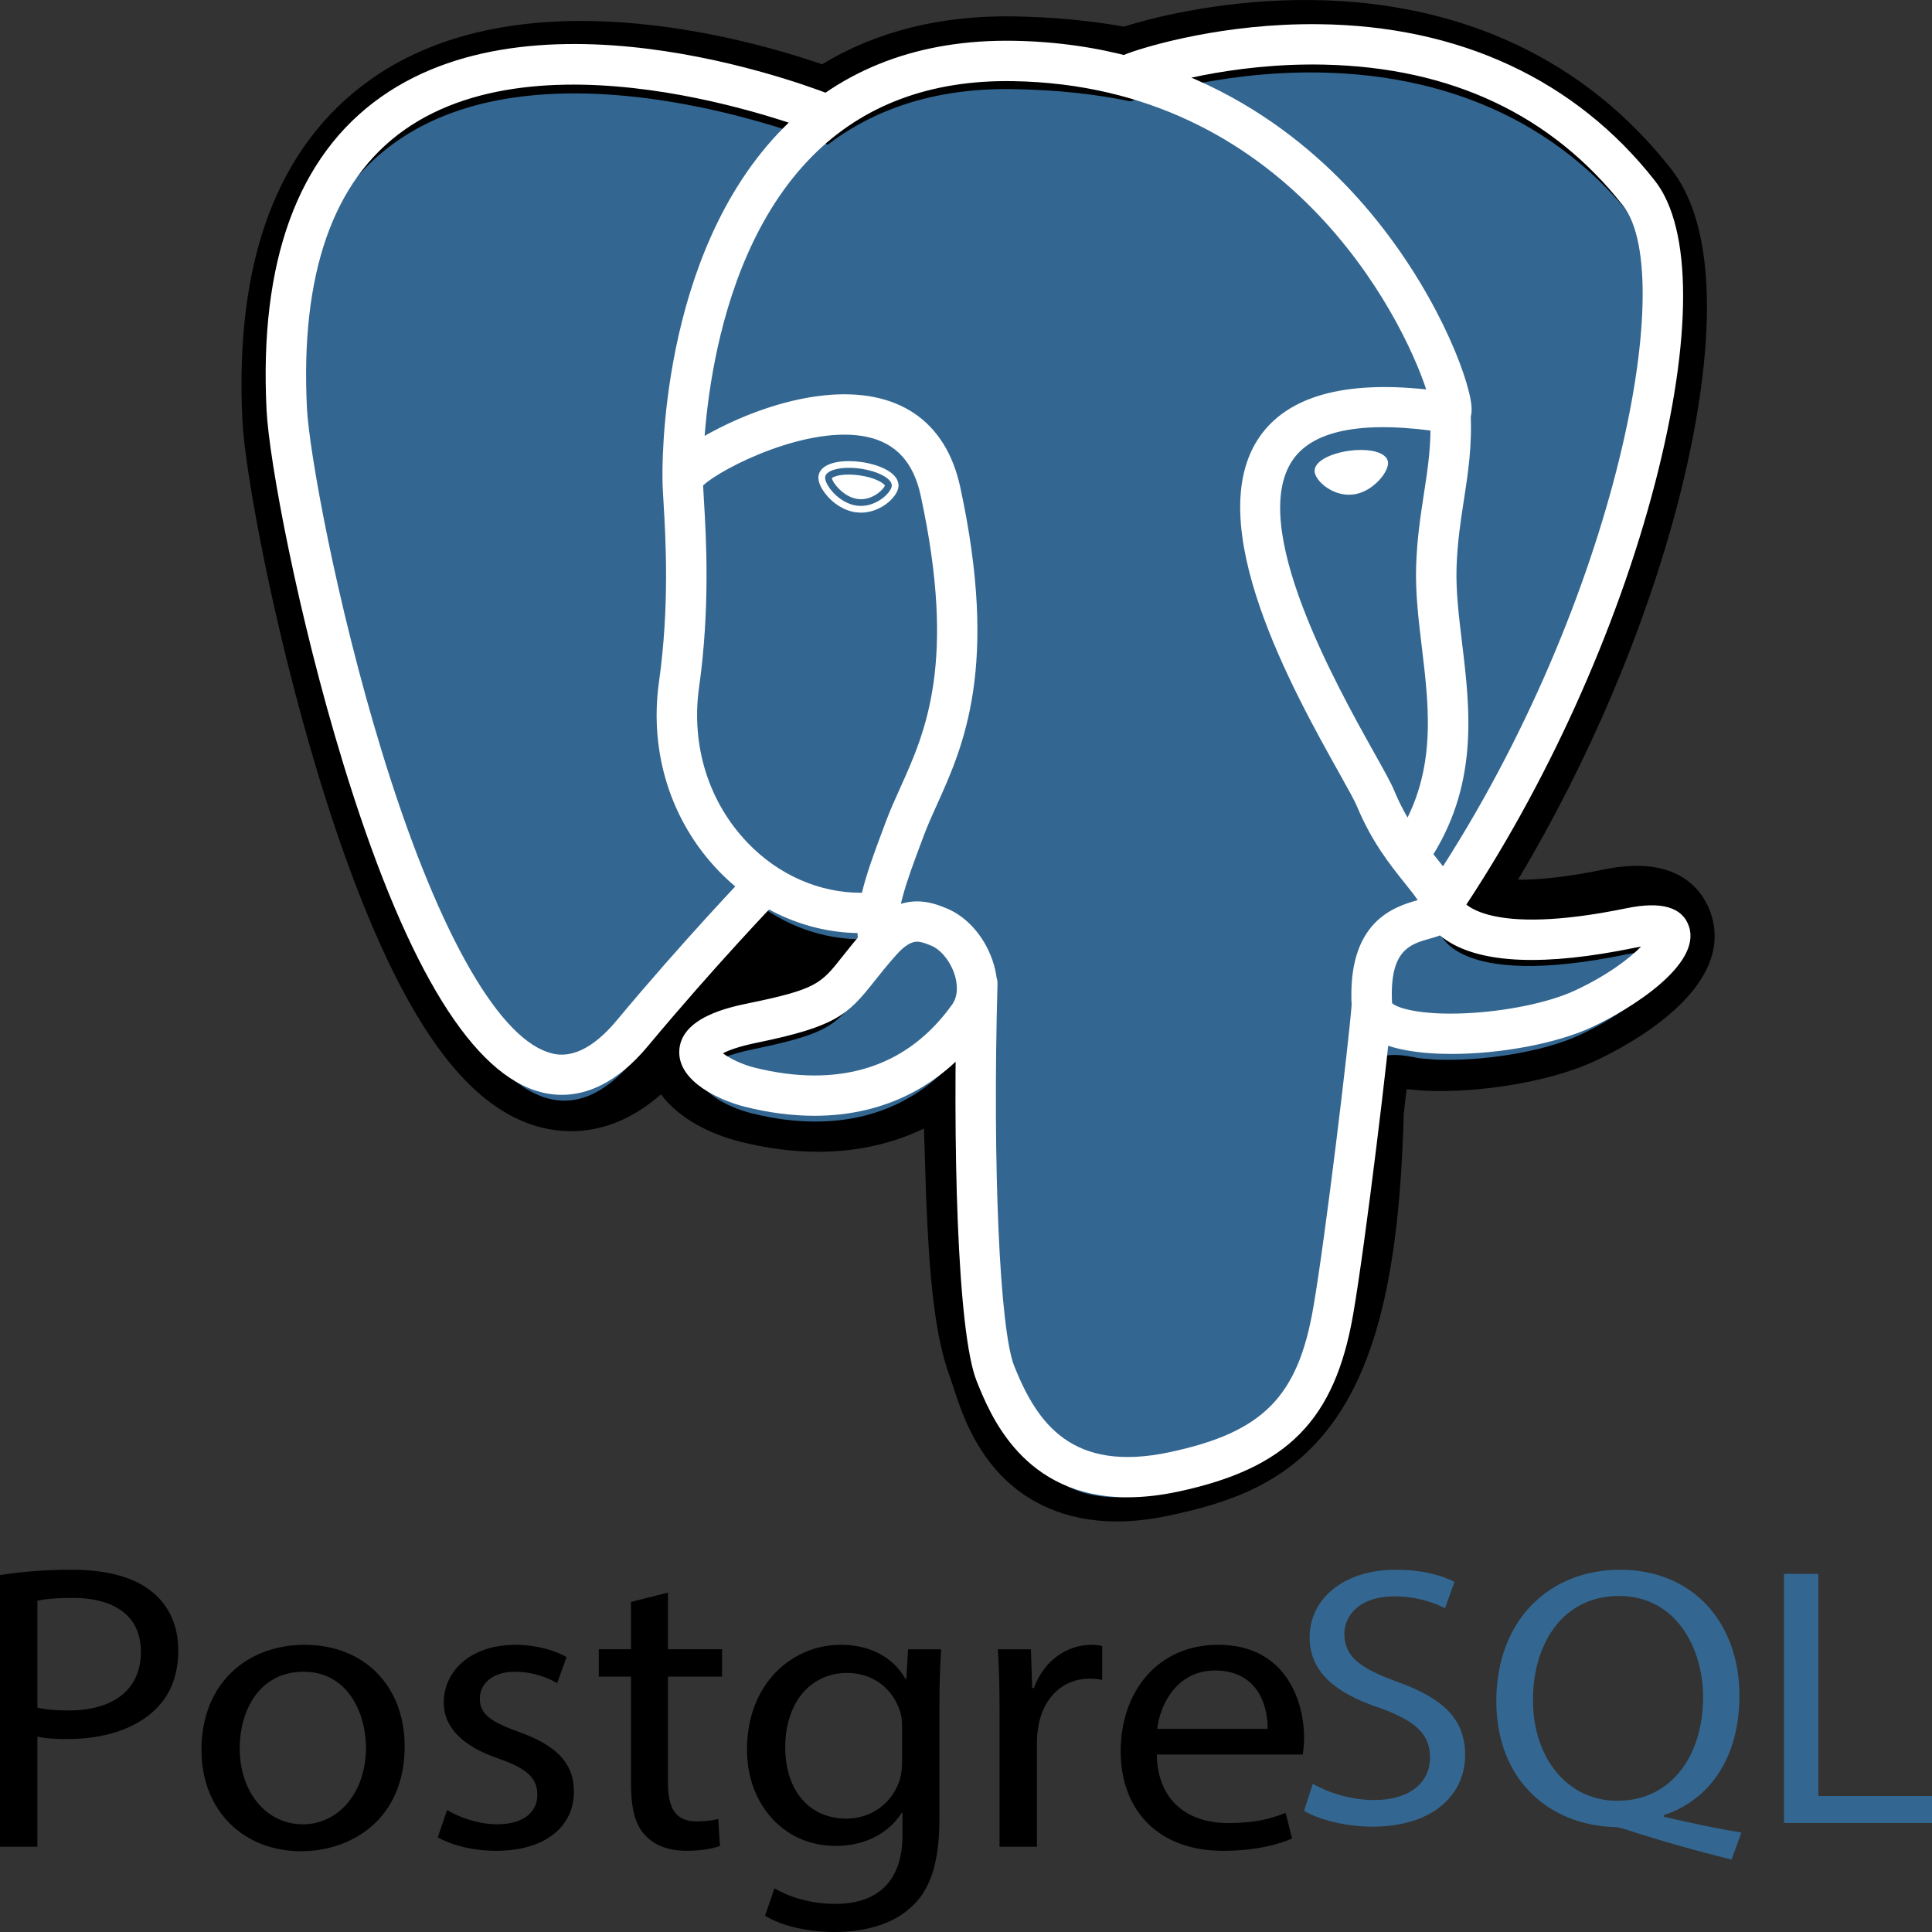 <?xml version="1.0" encoding="UTF-8"?>
<svg width="80px" height="80px" viewBox="0 0 80 80" version="1.1" xmlns="http://www.w3.org/2000/svg" xmlns:xlink="http://www.w3.org/1999/xlink">
    <rect x="0" y="0" width="80" height="80" fill="#333333" stroke="none"/>
    <title>Navicat_Monitor_InstanceTypes_PostgreSQL</title>
    <g id="Product-Info-page_Monitor-3.0" stroke="none" stroke-width="1" fill="none" fill-rule="evenodd">
        <g id="Preview_ProductInfo_NavicatMonitor_3_DesktopHD_1440" transform="translate(-537, -4217)" fill-rule="nonzero">
            <g id="Instance-Types" transform="translate(150, 4125)">
                <g id="Navicat_Monitor_InstanceTypes_PostgreSQL" transform="translate(387, 92)">
                    <path d="M55.925,47.182 C56.335,43.77 56.212,43.269 58.752,43.821 L59.397,43.878 C61.35,43.967 63.905,43.564 65.405,42.866 C68.636,41.366 70.552,38.86 67.366,39.518 C60.099,41.018 59.599,38.556 59.599,38.556 C67.274,27.161 70.482,12.695 67.713,9.154 C60.161,-0.504 47.088,4.063 46.869,4.182 L46.799,4.195 C45.363,3.896 43.756,3.719 41.951,3.689 C38.662,3.636 36.166,4.553 34.274,5.989 C34.274,5.989 10.952,-3.627 12.037,18.082 C12.267,22.701 18.651,53.028 26.265,43.867 C29.047,40.518 31.737,37.686 31.737,37.686 C33.072,38.574 34.671,39.027 36.348,38.864 L36.478,38.754 C36.437,39.169 36.455,39.576 36.53,40.057 C34.568,42.251 35.145,42.637 31.223,43.444 C27.256,44.262 29.587,45.719 31.108,46.1 C32.954,46.562 37.221,47.217 40.105,43.175 L39.99,43.637 C40.76,44.253 40.708,48.064 40.817,50.788 C40.926,53.511 41.108,56.052 41.663,57.551 C42.218,59.049 42.872,62.909 48.026,61.804 C52.333,60.879 55.625,59.55 55.925,47.182" id="Path" fill="#000000"></path>
                    <path d="M46.248,63 C44.005,63 42.545,62.132 41.658,61.293 C40.319,60.028 39.788,58.398 39.471,57.424 L39.334,57.018 C38.695,55.291 38.479,52.805 38.351,49.603 C38.332,49.123 38.318,48.627 38.303,48.102 C38.293,47.718 38.279,47.237 38.26,46.732 C37.463,47.114 36.61,47.384 35.712,47.539 C34.131,47.809 32.431,47.721 30.659,47.277 C29.409,46.965 28.11,46.316 27.37,45.314 C25.212,47.207 23.153,46.949 22.032,46.575 C20.054,45.914 18.283,44.058 16.619,40.899 C15.434,38.65 14.287,35.718 13.21,32.187 C11.336,26.037 10.145,19.559 10.039,17.433 C9.706,10.776 11.495,6.015 15.356,3.285 C21.447,-1.024 30.675,1.509 34.039,2.66 C36.299,1.295 38.958,0.631 41.963,0.679 C43.577,0.705 45.114,0.848 46.541,1.102 C48.03,0.633 50.971,-0.04 54.338,0.002 C60.541,0.076 65.681,2.497 69.202,7.003 C71.714,10.218 70.472,16.969 69.508,20.708 C68.152,25.966 65.775,31.559 62.855,36.428 C63.648,36.434 64.796,36.338 66.429,36.001 C69.651,35.335 70.593,37.065 70.848,37.839 C71.873,40.947 67.42,43.294 66.031,43.94 C64.251,44.768 61.35,45.271 58.973,45.162 L58.869,45.155 L58.245,45.1 L58.183,45.621 L58.124,46.131 C57.965,52.301 57.084,56.209 55.273,58.791 C53.375,61.498 50.737,62.257 48.413,62.755 C47.622,62.926 46.901,63 46.248,63 L46.248,63 Z M41.694,40.561 C43.151,41.724 43.278,43.912 43.392,48.002 C43.406,48.513 43.419,48.996 43.437,49.447 C43.493,50.813 43.621,54.012 44.123,55.364 C44.194,55.555 44.258,55.749 44.324,55.954 C44.884,57.664 45.165,58.521 47.583,58.004 C49.614,57.57 50.658,57.18 51.475,56.019 C52.662,54.331 53.327,50.937 53.449,45.927 L55.919,45.987 L53.465,45.694 L53.537,45.082 C53.772,43.067 53.942,41.611 55.292,40.648 C56.374,39.875 57.609,39.95 58.592,40.127 C57.512,39.313 57.213,38.357 57.134,37.965 L56.928,36.953 L57.506,36.095 C60.841,31.156 63.592,25.087 65.053,19.442 C66.554,13.641 66.096,10.561 65.638,9.978 C59.58,2.252 49.073,5.441 47.977,5.804 L47.791,5.904 L46.861,6.078 L46.384,5.979 C45.072,5.707 43.613,5.557 42.049,5.531 C39.592,5.49 37.61,6.069 35.985,7.3 L34.858,8.153 L33.549,7.615 C30.754,6.474 22.542,4.181 18.209,7.244 C15.804,8.944 14.709,12.275 14.953,17.146 C15.033,18.754 16.128,24.84 17.933,30.744 C20.428,38.902 22.696,41.612 23.643,41.927 C23.808,41.983 24.237,41.65 24.663,41.14 C27.437,37.809 30.076,35.033 30.187,34.916 L31.618,33.414 L33.347,34.561 C34.044,35.024 34.813,35.285 35.604,35.335 L39.729,31.823 L39.131,37.91 C39.118,38.047 39.112,38.233 39.165,38.579 L39.345,39.733 L38.567,40.602 L38.477,40.702 L40.744,41.747 L41.694,40.561 L41.694,40.561 Z" id="Shape" fill="#000000"></path>
                    <path d="M67.367,39.515 C60.099,41.015 59.599,38.552 59.599,38.552 C67.273,27.158 70.481,12.693 67.712,9.153 C60.16,-0.504 47.087,4.063 46.869,4.182 L46.798,4.194 C45.362,3.897 43.756,3.719 41.95,3.69 C38.661,3.636 36.166,4.552 34.274,5.989 C34.274,5.989 10.952,-3.626 12.037,18.081 C12.267,22.699 18.651,53.023 26.264,43.863 C29.047,40.515 31.735,37.683 31.735,37.683 C33.071,38.57 34.669,39.023 36.346,38.86 L36.476,38.75 C36.436,39.166 36.454,39.572 36.528,40.053 C34.567,42.247 35.142,42.633 31.222,43.44 C27.254,44.258 29.585,45.715 31.107,46.095 C32.952,46.558 37.22,47.212 40.104,43.171 L39.988,43.632 C40.757,44.249 41.297,47.639 41.206,50.713 C41.115,53.787 41.055,55.897 41.661,57.546 C42.267,59.194 42.87,62.903 48.024,61.798 C52.331,60.874 54.562,58.48 54.873,54.488 C55.094,51.65 55.592,52.069 55.624,49.531 L56.024,48.329 C56.485,44.481 56.098,43.24 58.751,43.818 L59.396,43.874 C61.349,43.964 63.905,43.56 65.405,42.862 C68.636,41.361 70.552,38.856 67.367,39.515 L67.367,39.515 Z" id="Path" fill="#336791"></path>
                    <path d="M46.694,62 C42.372,62.001 41.004,58.588 40.443,57.193 C39.624,55.149 39.447,47.213 39.629,40.704 C39.643,40.243 40.025,39.878 40.49,39.893 C40.952,39.906 41.317,40.29 41.304,40.751 C41.094,48.258 41.393,55.06 41.999,56.572 C42.946,58.933 44.382,60.997 48.442,60.13 C52.297,59.306 53.741,57.848 54.383,54.132 C54.877,51.28 55.852,43.167 55.972,41.565 C56.007,41.105 56.407,40.76 56.869,40.795 C57.331,40.829 57.677,41.23 57.642,41.689 C57.517,43.356 56.546,51.454 56.033,54.416 C55.274,58.806 53.312,60.797 48.793,61.763 C48.026,61.927 47.328,62 46.694,62 L46.694,62 Z M23.265,45.335 C22.852,45.335 22.478,45.26 22.154,45.152 C19.348,44.218 16.674,39.66 14.208,31.603 C12.331,25.47 11.142,19.069 11.038,16.989 C10.728,10.821 12.322,6.458 15.772,4.019 C22.599,-0.804 34.085,3.789 34.57,3.987 C34.999,4.162 35.204,4.649 35.029,5.076 C34.854,5.502 34.364,5.708 33.937,5.533 L33.937,5.534 C33.826,5.488 22.813,1.089 16.737,5.385 C13.787,7.471 12.432,11.347 12.71,16.906 C12.798,18.658 13.909,24.906 15.81,31.116 C18.012,38.308 20.517,42.848 22.684,43.568 C23.024,43.681 24.059,44.025 25.539,42.251 C28.323,38.911 30.881,36.245 30.907,36.218 C31.227,35.885 31.757,35.875 32.091,36.193 C32.424,36.512 32.436,37.041 32.116,37.374 C32.091,37.4 29.572,40.026 26.827,43.319 C25.527,44.877 24.28,45.335 23.265,45.335 L23.265,45.335 Z M59.707,38.297 C59.546,38.297 59.384,38.251 59.24,38.154 C58.856,37.897 58.755,37.378 59.013,36.995 C66.815,25.451 69.553,11.503 67.208,8.515 C64.256,4.754 60.087,2.789 54.818,2.676 C50.916,2.592 47.815,3.585 47.308,3.759 L47.181,3.81 C46.672,3.97 46.281,3.691 46.133,3.366 C45.959,2.98 46.102,2.525 46.464,2.306 L46.69,2.214 L46.679,2.217 L46.691,2.213 C47.551,1.899 50.7,0.957 54.6,1.002 C60.431,1.063 65.247,3.305 68.527,7.485 C70.08,9.463 70.083,14.021 68.537,19.988 C66.961,26.072 63.996,32.612 60.403,37.929 C60.241,38.169 59.977,38.297 59.707,38.297 L59.707,38.297 Z M60.106,43.641 C58.774,43.641 57.58,43.454 56.865,43.027 C56.13,42.588 55.99,41.991 55.971,41.675 C55.771,38.163 57.714,37.551 58.705,37.272 C58.567,37.064 58.37,36.819 58.168,36.567 C57.589,35.847 56.798,34.86 56.188,33.385 C56.093,33.155 55.793,32.619 55.447,31.999 C53.568,28.64 49.659,21.649 52.17,18.069 C53.333,16.413 55.646,15.761 59.056,16.125 C58.053,13.078 53.276,3.545 41.943,3.36 C38.534,3.303 35.738,4.348 33.638,6.463 C28.935,11.2 29.105,19.77 29.107,19.855 C29.12,20.316 28.754,20.7 28.292,20.712 C27.829,20.726 27.445,20.36 27.433,19.899 C27.423,19.518 27.247,10.525 32.448,5.287 C34.882,2.836 38.086,1.626 41.97,1.689 C49.222,1.808 53.889,5.484 56.528,8.547 C59.403,11.885 60.813,15.567 60.929,16.795 C61.016,17.709 60.359,17.892 60.226,17.919 L59.924,17.926 C56.577,17.391 54.431,17.762 53.543,19.027 C51.633,21.749 55.331,28.361 56.91,31.185 C57.313,31.905 57.604,32.426 57.737,32.748 C58.255,34.002 58.932,34.845 59.475,35.522 C59.953,36.118 60.368,36.634 60.516,37.241 C60.585,37.361 61.561,38.8 67.351,37.608 C68.802,37.309 69.672,37.565 69.938,38.367 C70.462,39.945 67.526,41.786 65.9,42.539 C64.442,43.214 62.117,43.641 60.106,43.641 L60.106,43.641 Z M57.642,41.537 C57.825,41.722 58.744,42.04 60.647,41.959 C62.339,41.886 64.124,41.519 65.195,41.024 C66.565,40.39 67.479,39.681 67.953,39.197 L67.689,39.245 C63.987,40.007 61.369,39.906 59.907,38.943 C59.802,38.874 59.709,38.803 59.623,38.733 C59.465,38.795 59.318,38.836 59.214,38.865 C58.385,39.097 57.527,39.337 57.642,41.537 L57.642,41.537 Z M33.726,46.202 C32.807,46.202 31.839,46.078 30.851,45.83 C29.827,45.575 28.1,44.806 28.126,43.544 C28.156,42.126 30.222,41.701 31.001,41.541 C33.811,40.964 33.994,40.733 34.873,39.621 C35.129,39.297 35.448,38.893 35.882,38.409 C36.527,37.69 37.232,37.324 37.977,37.324 C38.496,37.324 38.922,37.501 39.203,37.616 C40.1,37.987 40.848,38.882 41.156,39.954 C41.433,40.921 41.301,41.852 40.783,42.575 C39.083,44.949 36.643,46.202 33.726,46.202 L33.726,46.202 Z M29.936,43.616 C30.188,43.81 30.694,44.07 31.257,44.211 C32.113,44.424 32.943,44.533 33.726,44.533 C36.113,44.533 38.028,43.547 39.42,41.604 C39.71,41.199 39.624,40.685 39.546,40.414 C39.383,39.847 38.979,39.332 38.563,39.159 C38.337,39.065 38.149,38.994 37.977,38.994 C37.885,38.994 37.604,38.994 37.13,39.522 C36.73,39.968 36.443,40.332 36.188,40.654 C35.094,42.038 34.593,42.508 31.339,43.177 C30.545,43.341 30.138,43.506 29.936,43.616 Z M36.376,39.763 C35.969,39.763 35.612,39.468 35.549,39.055 C35.527,38.917 35.513,38.777 35.507,38.636 C33.373,38.596 31.315,37.684 29.753,36.058 C27.778,34.002 26.878,31.155 27.286,28.245 C27.73,25.086 27.564,22.297 27.475,20.798 C27.45,20.381 27.432,20.081 27.434,19.872 C27.435,19.608 27.44,18.907 29.79,17.72 C30.625,17.297 32.301,16.56 34.131,16.371 C37.163,16.059 39.162,17.406 39.76,20.164 C41.375,27.611 39.888,30.905 38.802,33.31 C38.6,33.757 38.409,34.181 38.256,34.59 L38.121,34.952 C37.548,36.486 37.052,37.811 37.205,38.802 C37.274,39.258 36.961,39.683 36.504,39.754 L36.376,39.763 L36.376,39.763 Z M29.114,20.103 L29.147,20.699 C29.24,22.256 29.412,25.153 28.945,28.477 C28.609,30.877 29.344,33.219 30.962,34.903 C32.241,36.234 33.925,36.968 35.655,36.968 L35.691,36.968 C35.885,36.154 36.206,35.295 36.552,34.369 L36.686,34.01 C36.859,33.547 37.061,33.099 37.275,32.625 C38.32,30.309 39.621,27.427 38.123,20.517 C37.826,19.149 37.106,18.357 35.923,18.095 C33.494,17.56 29.874,19.382 29.114,20.103 L29.114,20.103 Z M34.168,19.749 C34.127,20.044 34.711,20.832 35.472,20.937 C36.233,21.043 36.884,20.427 36.925,20.132 C36.966,19.836 36.382,19.511 35.62,19.405 C34.86,19.299 34.209,19.453 34.168,19.749 L34.168,19.749 Z M35.648,21.228 L35.434,21.213 C34.961,21.148 34.484,20.851 34.157,20.419 C34.043,20.267 33.855,19.972 33.892,19.71 C33.945,19.324 34.416,19.094 35.152,19.094 C35.317,19.094 35.487,19.106 35.66,19.13 C36.061,19.186 36.435,19.301 36.711,19.455 C37.188,19.721 37.223,20.018 37.202,20.172 C37.143,20.596 36.464,21.228 35.648,21.228 L35.648,21.228 Z M34.446,19.798 C34.47,19.98 34.922,20.581 35.511,20.662 L35.647,20.672 C36.191,20.672 36.597,20.245 36.645,20.105 C36.595,20.01 36.245,19.773 35.582,19.682 C35.435,19.661 35.29,19.651 35.151,19.651 C34.726,19.65 34.499,19.746 34.446,19.798 L34.446,19.798 Z M57.334,19.146 C57.375,19.442 56.792,20.23 56.03,20.335 C55.269,20.441 54.618,19.825 54.576,19.53 C54.536,19.234 55.12,18.909 55.881,18.804 C56.642,18.697 57.292,18.852 57.334,19.146 Z M55.855,20.486 C55.122,20.486 54.49,19.917 54.438,19.549 C54.378,19.106 55.108,18.77 55.862,18.666 C56.027,18.642 56.192,18.631 56.35,18.631 C57,18.631 57.43,18.821 57.473,19.127 C57.501,19.326 57.348,19.632 57.085,19.908 C56.912,20.09 56.547,20.405 56.05,20.473 L55.855,20.486 Z M56.349,18.909 C56.204,18.909 56.053,18.92 55.9,18.941 C55.142,19.045 54.692,19.349 54.714,19.511 C54.739,19.689 55.222,20.208 55.854,20.208 L56.01,20.197 C56.423,20.139 56.733,19.871 56.881,19.715 C57.113,19.472 57.206,19.243 57.195,19.164 C57.181,19.062 56.902,18.909 56.349,18.909 L56.349,18.909 Z M58.431,36.099 C58.27,36.099 58.109,36.054 57.965,35.958 C57.581,35.701 57.478,35.183 57.735,34.8 C59.518,32.144 59.192,29.435 58.877,26.816 C58.742,25.699 58.603,24.546 58.639,23.438 C58.676,22.299 58.821,21.359 58.961,20.449 C59.127,19.372 59.285,18.354 59.219,17.146 C59.194,16.686 59.548,16.293 60.011,16.267 C60.474,16.243 60.867,16.596 60.892,17.057 C60.967,18.437 60.789,19.589 60.617,20.703 C60.484,21.563 60.346,22.452 60.313,23.491 C60.281,24.472 60.407,25.513 60.54,26.616 C60.876,29.401 61.256,32.559 59.127,35.728 C58.966,35.969 58.701,36.099 58.431,36.099 Z" id="Shape" fill="#FFFFFF"></path>
                    <path d="M0,65.22 C0.748,65.101 1.725,65 2.971,65 C4.5,65 5.621,65.338 6.333,65.946 C6.991,66.486 7.382,67.314 7.382,68.328 C7.382,69.359 7.061,70.169 6.457,70.761 C5.638,71.588 4.304,72.01 2.792,72.01 C2.33,72.01 1.903,71.994 1.548,71.909 L1.548,76.47 L0,76.47 L0,65.22 L0,65.22 Z M1.548,70.709 C1.886,70.794 2.313,70.827 2.829,70.827 C4.696,70.827 5.835,69.966 5.835,68.395 C5.835,66.892 4.714,66.165 3.007,66.165 C2.331,66.165 1.815,66.216 1.548,66.284 L1.548,70.709 Z M16.756,72.314 C16.756,75.337 14.549,76.656 12.468,76.656 C10.138,76.656 8.342,75.034 8.342,72.449 C8.342,69.713 10.227,68.108 12.611,68.108 C15.084,68.107 16.756,69.814 16.756,72.314 L16.756,72.314 Z M9.926,72.398 C9.926,74.189 11.011,75.54 12.54,75.54 C14.034,75.54 15.154,74.206 15.154,72.365 C15.154,70.979 14.426,69.223 12.575,69.223 C10.725,69.223 9.926,70.844 9.926,72.398 Z M18.516,74.949 C18.978,75.236 19.796,75.54 20.579,75.54 C21.717,75.54 22.251,75 22.251,74.324 C22.251,73.614 21.807,73.226 20.65,72.821 C19.103,72.297 18.374,71.486 18.374,70.507 C18.374,69.189 19.494,68.108 21.344,68.108 C22.215,68.108 22.981,68.344 23.461,68.615 L23.07,69.696 C22.732,69.493 22.109,69.223 21.309,69.223 C20.384,69.223 19.868,69.73 19.868,70.338 C19.868,71.013 20.385,71.317 21.505,71.723 C22.999,72.263 23.764,72.973 23.764,74.189 C23.764,75.625 22.59,76.638 20.545,76.638 C19.602,76.638 18.731,76.418 18.126,76.081 L18.516,74.949 L18.516,74.949 Z M27.659,65.945 L27.659,68.293 L29.899,68.293 L29.899,69.425 L27.659,69.425 L27.659,73.833 C27.659,74.847 27.96,75.421 28.833,75.421 C29.242,75.421 29.544,75.371 29.74,75.32 L29.811,76.435 C29.509,76.553 29.028,76.637 28.424,76.637 C27.695,76.637 27.107,76.418 26.734,76.012 C26.29,75.573 26.129,74.847 26.129,73.884 L26.129,69.425 L24.795,69.425 L24.795,68.293 L26.129,68.293 L26.129,66.334 L27.659,65.945 L27.659,65.945 Z M38.971,68.294 C38.935,68.885 38.9,69.544 38.9,70.54 L38.9,75.287 C38.9,77.162 38.509,78.31 37.673,79.02 C36.837,79.764 35.627,80 34.542,80 C33.511,80 32.372,79.764 31.678,79.324 L32.069,78.193 C32.638,78.53 33.528,78.835 34.595,78.835 C36.196,78.835 37.37,78.041 37.37,75.98 L37.37,75.068 L37.334,75.068 C36.854,75.828 35.929,76.436 34.595,76.436 C32.46,76.436 30.931,74.713 30.931,72.449 C30.931,69.679 32.834,68.108 34.808,68.108 C36.303,68.108 37.121,68.851 37.495,69.527 L37.53,69.527 L37.601,68.294 L38.971,68.294 L38.971,68.294 Z M37.352,71.52 C37.352,71.267 37.335,71.047 37.264,70.844 C36.979,69.983 36.214,69.273 35.076,69.273 C33.581,69.273 32.515,70.473 32.515,72.365 C32.515,73.969 33.368,75.304 35.058,75.304 C36.018,75.304 36.89,74.729 37.228,73.783 C37.317,73.53 37.353,73.243 37.353,72.99 L37.353,71.52 L37.352,71.52 Z M41.389,70.844 C41.389,69.882 41.372,69.054 41.318,68.294 L42.688,68.294 L42.741,69.898 L42.812,69.898 C43.204,68.801 44.146,68.108 45.196,68.108 C45.374,68.108 45.497,68.125 45.64,68.159 L45.64,69.561 C45.48,69.527 45.319,69.51 45.107,69.51 C44.004,69.51 43.221,70.304 43.008,71.419 C42.972,71.621 42.937,71.858 42.937,72.111 L42.937,76.469 L41.389,76.469 L41.389,70.844 Z M47.9,72.652 C47.935,74.662 49.287,75.489 50.852,75.489 C51.973,75.489 52.648,75.304 53.235,75.067 L53.502,76.131 C52.951,76.368 52.008,76.638 50.638,76.638 C47.988,76.638 46.405,74.983 46.405,72.517 C46.405,70.05 47.935,68.107 50.443,68.107 C53.253,68.107 54,70.455 54,71.959 C54,72.263 53.964,72.499 53.947,72.651 L47.9,72.651 L47.9,72.652 Z M52.489,71.588 C52.506,70.642 52.079,69.172 50.319,69.172 C48.736,69.172 48.042,70.557 47.917,71.588 L52.489,71.588 L52.489,71.588 Z" id="Shape" fill="#000000"></path>
                    <path d="M54.36,73.862 C54.997,74.23 55.929,74.536 56.909,74.536 C58.364,74.536 59.214,73.816 59.214,72.776 C59.214,71.811 58.625,71.26 57.138,70.724 C55.341,70.128 54.229,69.255 54.229,67.801 C54.229,66.194 55.651,65 57.792,65 C58.919,65 59.737,65.245 60.227,65.505 L59.835,66.592 C59.475,66.408 58.74,66.102 57.743,66.102 C56.239,66.102 55.667,66.944 55.667,67.648 C55.667,68.612 56.337,69.087 57.857,69.638 C59.72,70.312 60.668,71.153 60.668,72.668 C60.668,74.26 59.41,75.638 56.811,75.638 C55.749,75.638 54.589,75.347 54,74.98 L54.36,73.862 L54.36,73.862 Z M71.699,77 C70.211,76.633 68.757,76.219 67.482,75.806 C67.254,75.73 67.025,75.653 66.812,75.653 C64.198,75.561 61.959,73.755 61.959,70.434 C61.959,67.128 64.116,65 67.09,65 C70.081,65 72.026,67.173 72.026,70.219 C72.026,72.867 70.719,74.566 68.888,75.163 L68.888,75.224 C69.983,75.485 71.176,75.73 72.108,75.883 L71.699,77 L71.699,77 Z M70.522,70.281 C70.522,68.214 69.379,66.086 67.041,66.086 C64.639,66.086 63.462,68.168 63.479,70.403 C63.462,72.592 64.753,74.566 66.976,74.566 C69.248,74.566 70.522,72.638 70.522,70.281 L70.522,70.281 Z M73.871,65.168 L75.294,65.168 L75.294,74.367 L80,74.367 L80,75.485 L73.871,75.485 L73.871,65.168 Z" id="Shape" fill="#336791"></path>
                </g>
            </g>
        </g>
    </g>
</svg>